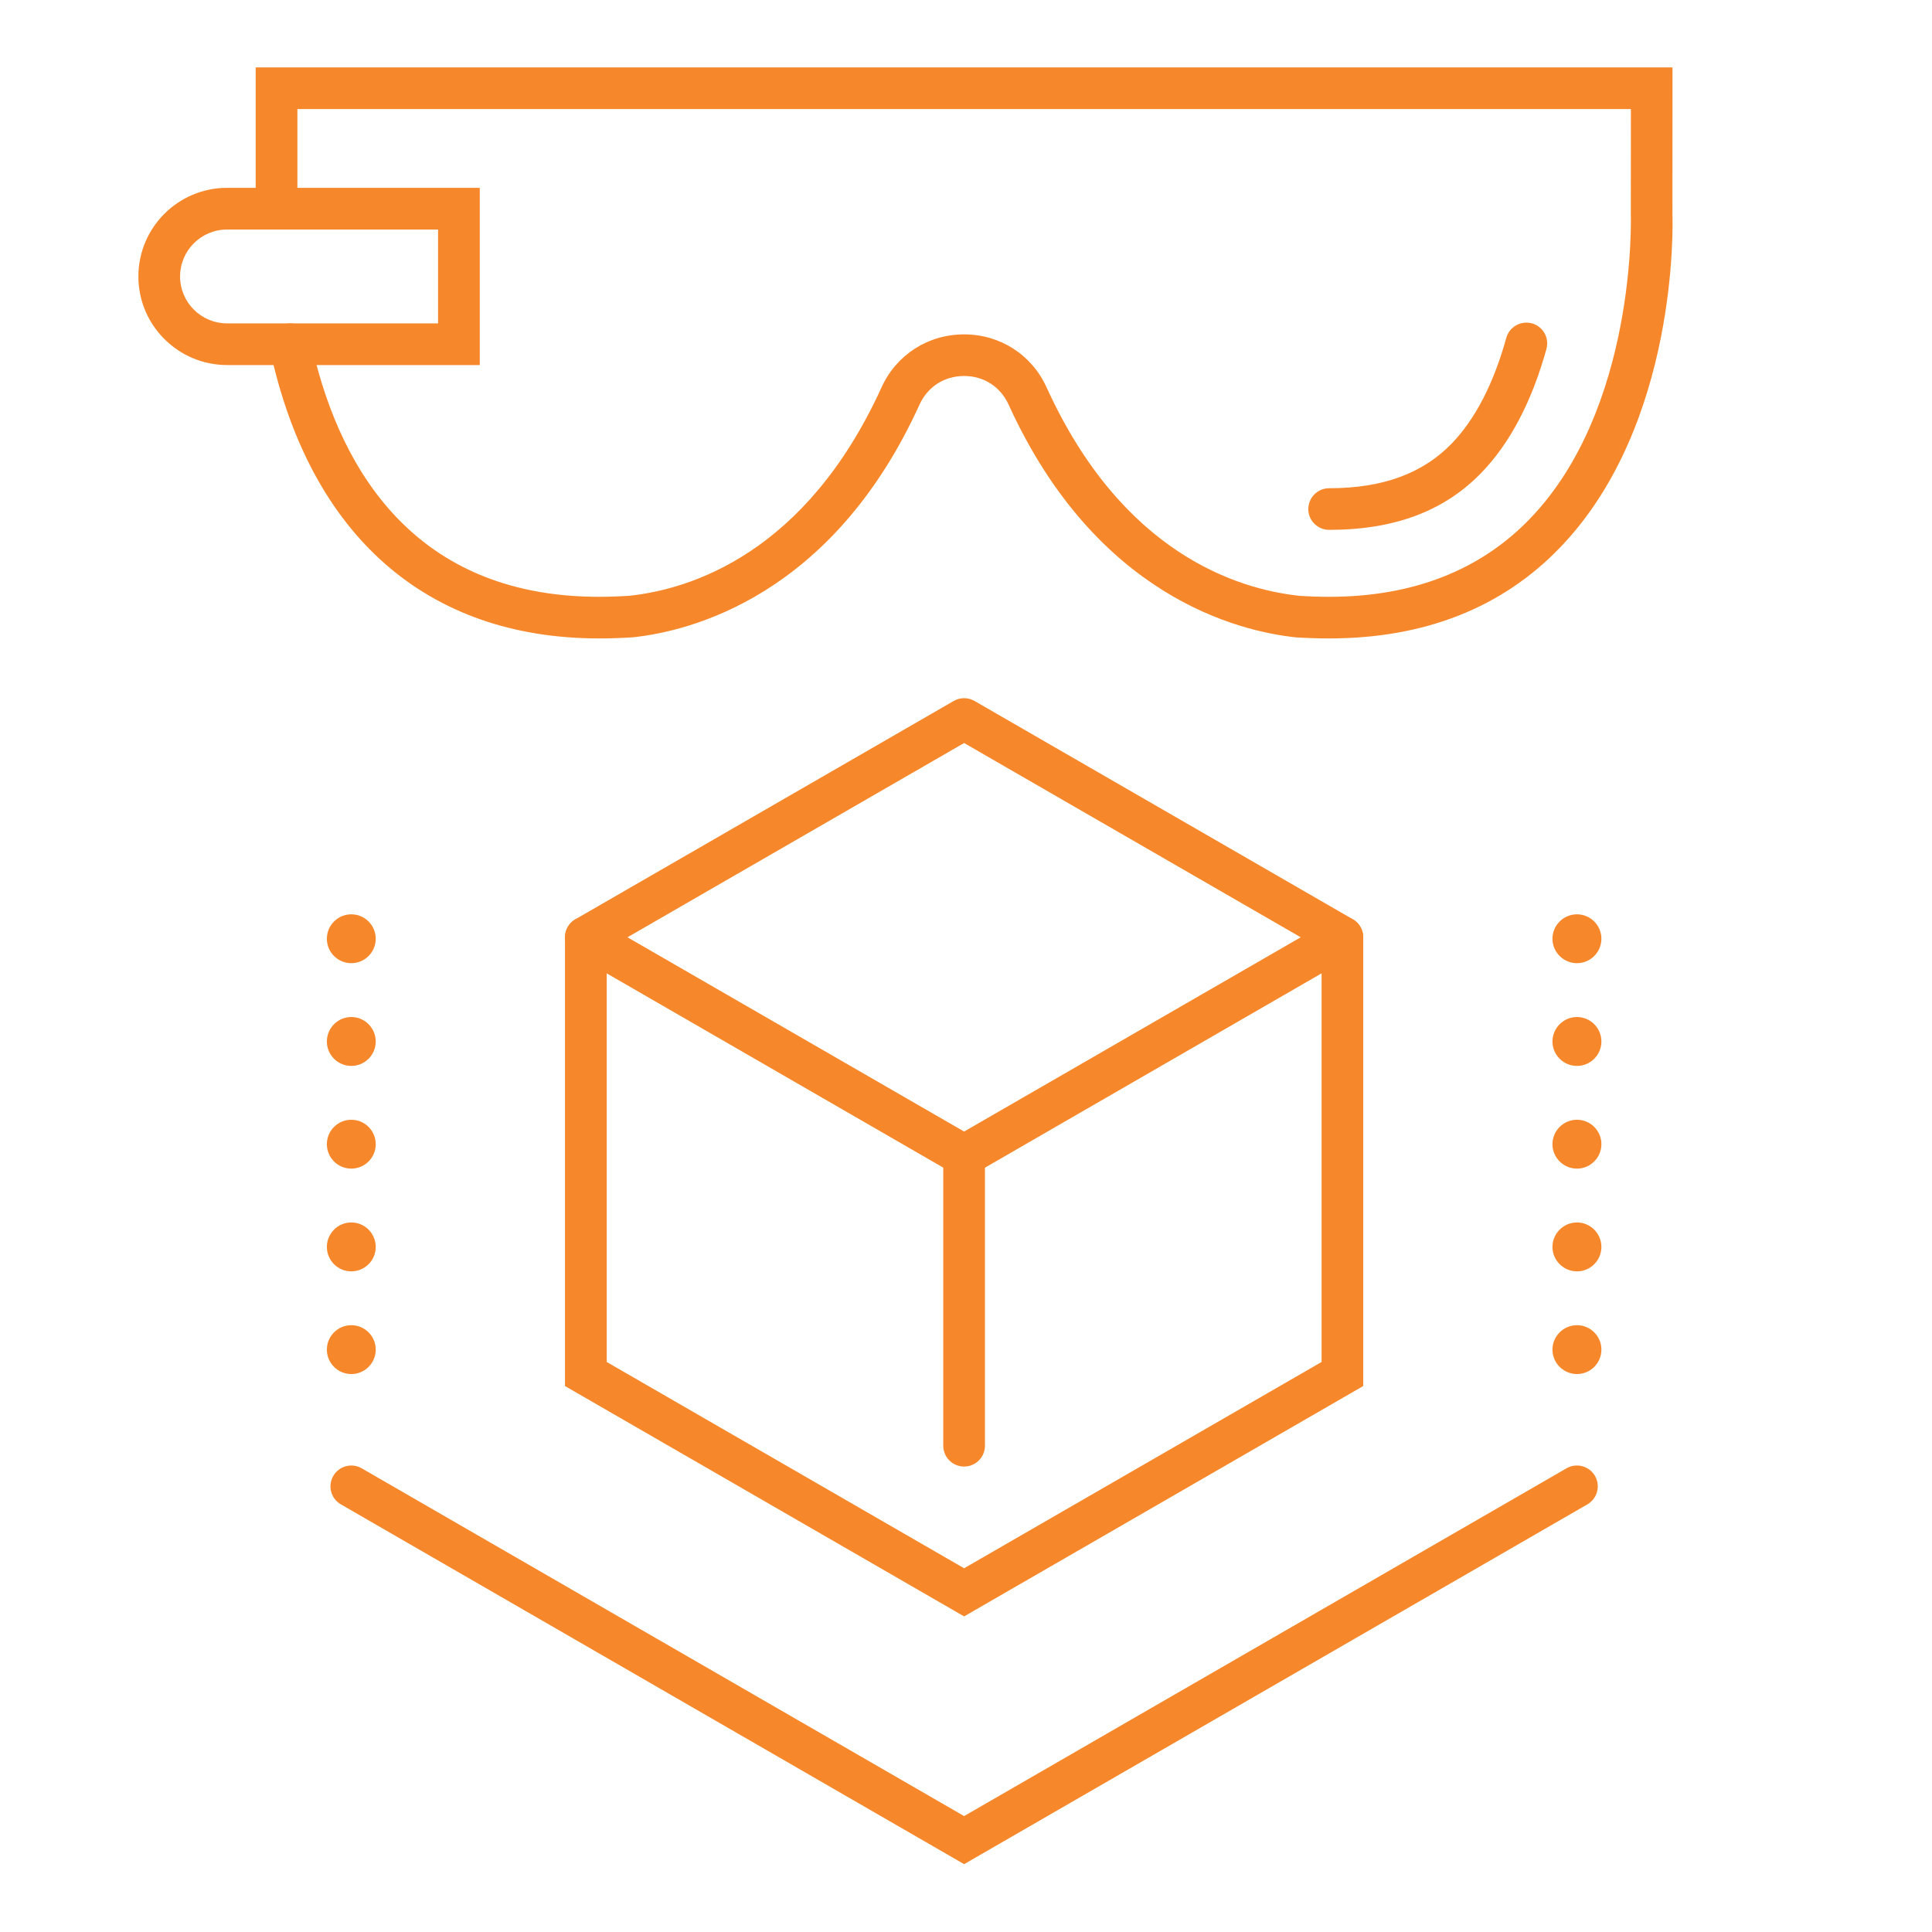 <svg xmlns="http://www.w3.org/2000/svg" xmlns:xlink="http://www.w3.org/1999/xlink" width="500" zoomAndPan="magnify" viewBox="0 0 375 375" height="500" preserveAspectRatio="xMidYMid meet" version="1.0"><defs><clipPath id="461a2c1510"><path d="M 49 13.082 L 325 13.082 L 325 124 L 49 124 Z M 49 13.082 " clip-rule="nonzero"/></clipPath><clipPath id="1040f16142"><path d="M 26.277 36 L 94 36 L 94 71 L 26.277 71 Z M 26.277 36 " clip-rule="nonzero"/></clipPath><clipPath id="d9487f8682"><path d="M 64 284 L 311 284 L 311 361.832 L 64 361.832 Z M 64 284 " clip-rule="nonzero"/></clipPath></defs><rect x="-37.5" width="450" fill="#ffffff" y="-37.5" height="450" fill-opacity="1"/><rect x="-37.5" width="450" fill="#ffffff" y="-37.5" height="450" fill-opacity="1"/><g clip-path="url(#461a2c1510)"><path fill="#f6882b" d="M 257.988 123.918 C 255.863 123.918 253.762 123.852 251.543 123.715 C 240.301 122.516 212.723 115.758 195.77 78.539 C 194.191 75.066 190.961 72.98 187.133 72.98 C 183.289 72.98 180.059 75.066 178.477 78.539 C 161.539 115.758 133.949 122.516 122.871 123.699 C 120.484 123.852 118.371 123.918 116.262 123.918 C 82.836 123.918 60.133 103.945 52.367 67.668 C 51.891 65.477 53.281 63.324 55.473 62.859 C 57.668 62.383 59.809 63.785 60.27 65.965 C 65.148 88.715 78.816 115.84 116.262 115.84 C 118.211 115.84 120.129 115.773 122.176 115.637 C 134.059 114.367 156.445 107.406 171.105 75.188 C 173.996 68.84 180.141 64.902 187.133 64.902 C 194.109 64.902 200.254 68.84 203.141 75.188 C 217.805 107.406 240.191 114.367 252.238 115.648 C 254.117 115.773 256.051 115.84 257.988 115.84 C 274.16 115.84 287.27 110.746 296.957 100.691 C 317.656 79.234 316.555 42.152 316.539 41.785 L 316.555 21.172 L 57.723 21.172 L 57.723 40.504 C 57.723 42.738 55.91 44.551 53.676 44.551 C 51.441 44.551 49.629 42.738 49.629 40.504 L 49.629 13.082 L 324.633 13.082 L 324.621 41.637 C 324.676 43.148 325.832 82.41 302.777 106.305 C 291.508 118.008 276.438 123.918 257.988 123.918 " fill-opacity="1" fill-rule="nonzero"/></g><path fill="#f6882b" d="M 257.988 102.844 C 255.754 102.844 253.941 101.047 253.941 98.812 C 253.941 96.578 255.754 94.766 257.988 94.766 C 268.355 94.766 276.137 91.918 281.793 86.074 C 286.359 81.332 289.914 74.441 292.367 65.586 C 292.965 63.434 295.199 62.18 297.355 62.766 C 299.508 63.363 300.762 65.598 300.16 67.75 C 297.34 77.914 293.117 85.965 287.609 91.688 C 280.363 99.207 270.672 102.844 257.988 102.844 " fill-opacity="1" fill-rule="nonzero"/><g clip-path="url(#1040f16142)"><path fill="#f6882b" d="M 44.07 44.551 C 39.039 44.551 34.953 48.637 34.953 53.664 C 34.953 58.691 39.039 62.766 44.07 62.766 L 85.031 62.766 L 85.031 44.551 Z M 93.125 70.855 L 44.07 70.855 C 34.586 70.855 26.859 63.133 26.859 53.664 C 26.859 44.168 34.586 36.457 44.07 36.457 L 93.125 36.457 L 93.125 70.855 " fill-opacity="1" fill-rule="nonzero"/></g><g clip-path="url(#d9487f8682)"><path fill="#f6882b" d="M 187.133 361.832 L 66.172 292 C 64.234 290.883 63.566 288.418 64.688 286.48 C 65.805 284.547 68.281 283.879 70.203 284.996 L 187.133 352.5 L 304.059 284.996 C 305.992 283.879 308.473 284.547 309.59 286.48 C 310.695 288.418 310.039 290.883 308.105 292 L 187.133 361.832 " fill-opacity="1" fill-rule="nonzero"/></g><path fill="#f6882b" d="M 306.09 257.219 C 303.473 257.219 301.332 259.344 301.332 261.961 C 301.332 264.578 303.473 266.703 306.09 266.703 C 308.703 266.703 310.832 264.578 310.832 261.961 C 310.832 259.344 308.703 257.219 306.09 257.219 " fill-opacity="1" fill-rule="nonzero"/><path fill="#f6882b" d="M 306.09 237.277 C 303.473 237.277 301.332 239.414 301.332 242.031 C 301.332 244.645 303.473 246.77 306.09 246.77 C 308.703 246.77 310.832 244.645 310.832 242.031 C 310.832 239.414 308.703 237.277 306.09 237.277 " fill-opacity="1" fill-rule="nonzero"/><path fill="#f6882b" d="M 306.09 217.344 C 303.473 217.344 301.332 219.469 301.332 222.086 C 301.332 224.703 303.473 226.828 306.09 226.828 C 308.703 226.828 310.832 224.703 310.832 222.086 C 310.832 219.469 308.703 217.344 306.09 217.344 " fill-opacity="1" fill-rule="nonzero"/><path fill="#f6882b" d="M 306.09 197.402 C 303.473 197.402 301.332 199.539 301.332 202.156 C 301.332 204.77 303.473 206.895 306.09 206.895 C 308.703 206.895 310.832 204.77 310.832 202.156 C 310.832 199.539 308.703 197.402 306.09 197.402 " fill-opacity="1" fill-rule="nonzero"/><path fill="#f6882b" d="M 306.09 186.953 C 308.703 186.953 310.832 184.828 310.832 182.211 C 310.832 179.598 308.703 177.469 306.09 177.469 C 303.473 177.469 301.332 179.598 301.332 182.211 C 301.332 184.828 303.473 186.953 306.09 186.953 " fill-opacity="1" fill-rule="nonzero"/><path fill="#f6882b" d="M 68.188 257.219 C 65.57 257.219 63.445 259.344 63.445 261.961 C 63.445 264.578 65.57 266.703 68.188 266.703 C 70.805 266.703 72.93 264.578 72.93 261.961 C 72.93 259.344 70.805 257.219 68.188 257.219 " fill-opacity="1" fill-rule="nonzero"/><path fill="#f6882b" d="M 68.188 237.277 C 65.57 237.277 63.445 239.414 63.445 242.031 C 63.445 244.645 65.57 246.77 68.188 246.77 C 70.805 246.77 72.93 244.645 72.93 242.031 C 72.93 239.414 70.805 237.277 68.188 237.277 " fill-opacity="1" fill-rule="nonzero"/><path fill="#f6882b" d="M 68.188 217.344 C 65.57 217.344 63.445 219.469 63.445 222.086 C 63.445 224.703 65.57 226.828 68.188 226.828 C 70.805 226.828 72.93 224.703 72.93 222.086 C 72.93 219.469 70.805 217.344 68.188 217.344 " fill-opacity="1" fill-rule="nonzero"/><path fill="#f6882b" d="M 68.188 197.402 C 65.57 197.402 63.445 199.539 63.445 202.156 C 63.445 204.77 65.57 206.895 68.188 206.895 C 70.805 206.895 72.93 204.77 72.93 202.156 C 72.93 199.539 70.805 197.402 68.188 197.402 " fill-opacity="1" fill-rule="nonzero"/><path fill="#f6882b" d="M 68.188 177.469 C 65.57 177.469 63.445 179.598 63.445 182.211 C 63.445 184.828 65.57 186.953 68.188 186.953 C 70.805 186.953 72.93 184.828 72.93 182.211 C 72.93 179.598 70.805 177.469 68.188 177.469 " fill-opacity="1" fill-rule="nonzero"/><path fill="#f6882b" d="M 121.793 181.926 L 187.133 219.633 L 252.469 181.926 L 187.133 144.219 Z M 187.133 228.352 C 186.438 228.352 185.742 228.176 185.113 227.809 L 111.695 185.426 C 110.441 184.719 109.664 183.383 109.664 181.926 C 109.664 180.48 110.441 179.145 111.695 178.426 L 185.113 136.059 C 186.367 135.336 187.906 135.336 189.16 136.059 L 262.578 178.426 C 263.832 179.145 264.598 180.48 264.598 181.926 C 264.598 183.383 263.832 184.719 262.578 185.426 L 189.16 227.809 C 188.535 228.176 187.824 228.352 187.133 228.352 " fill-opacity="1" fill-rule="nonzero"/><path fill="#f6882b" d="M 187.133 313.742 L 109.664 269.031 L 109.664 181.926 C 109.664 179.703 111.477 177.895 113.711 177.895 C 115.949 177.895 117.762 179.703 117.762 181.926 L 117.762 264.359 L 187.133 304.398 L 256.516 264.359 L 256.516 181.926 C 256.516 179.703 258.328 177.895 260.551 177.895 C 262.785 177.895 264.598 179.703 264.598 181.926 L 264.598 269.031 L 187.133 313.742 " fill-opacity="1" fill-rule="nonzero"/><path fill="#f6882b" d="M 187.133 284.656 C 184.895 284.656 183.086 282.844 183.086 280.609 L 183.086 224.309 C 183.086 222.074 184.895 220.262 187.133 220.262 C 189.367 220.262 191.18 222.074 191.18 224.309 L 191.18 280.609 C 191.18 282.844 189.367 284.656 187.133 284.656 " fill-opacity="1" fill-rule="nonzero"/></svg>